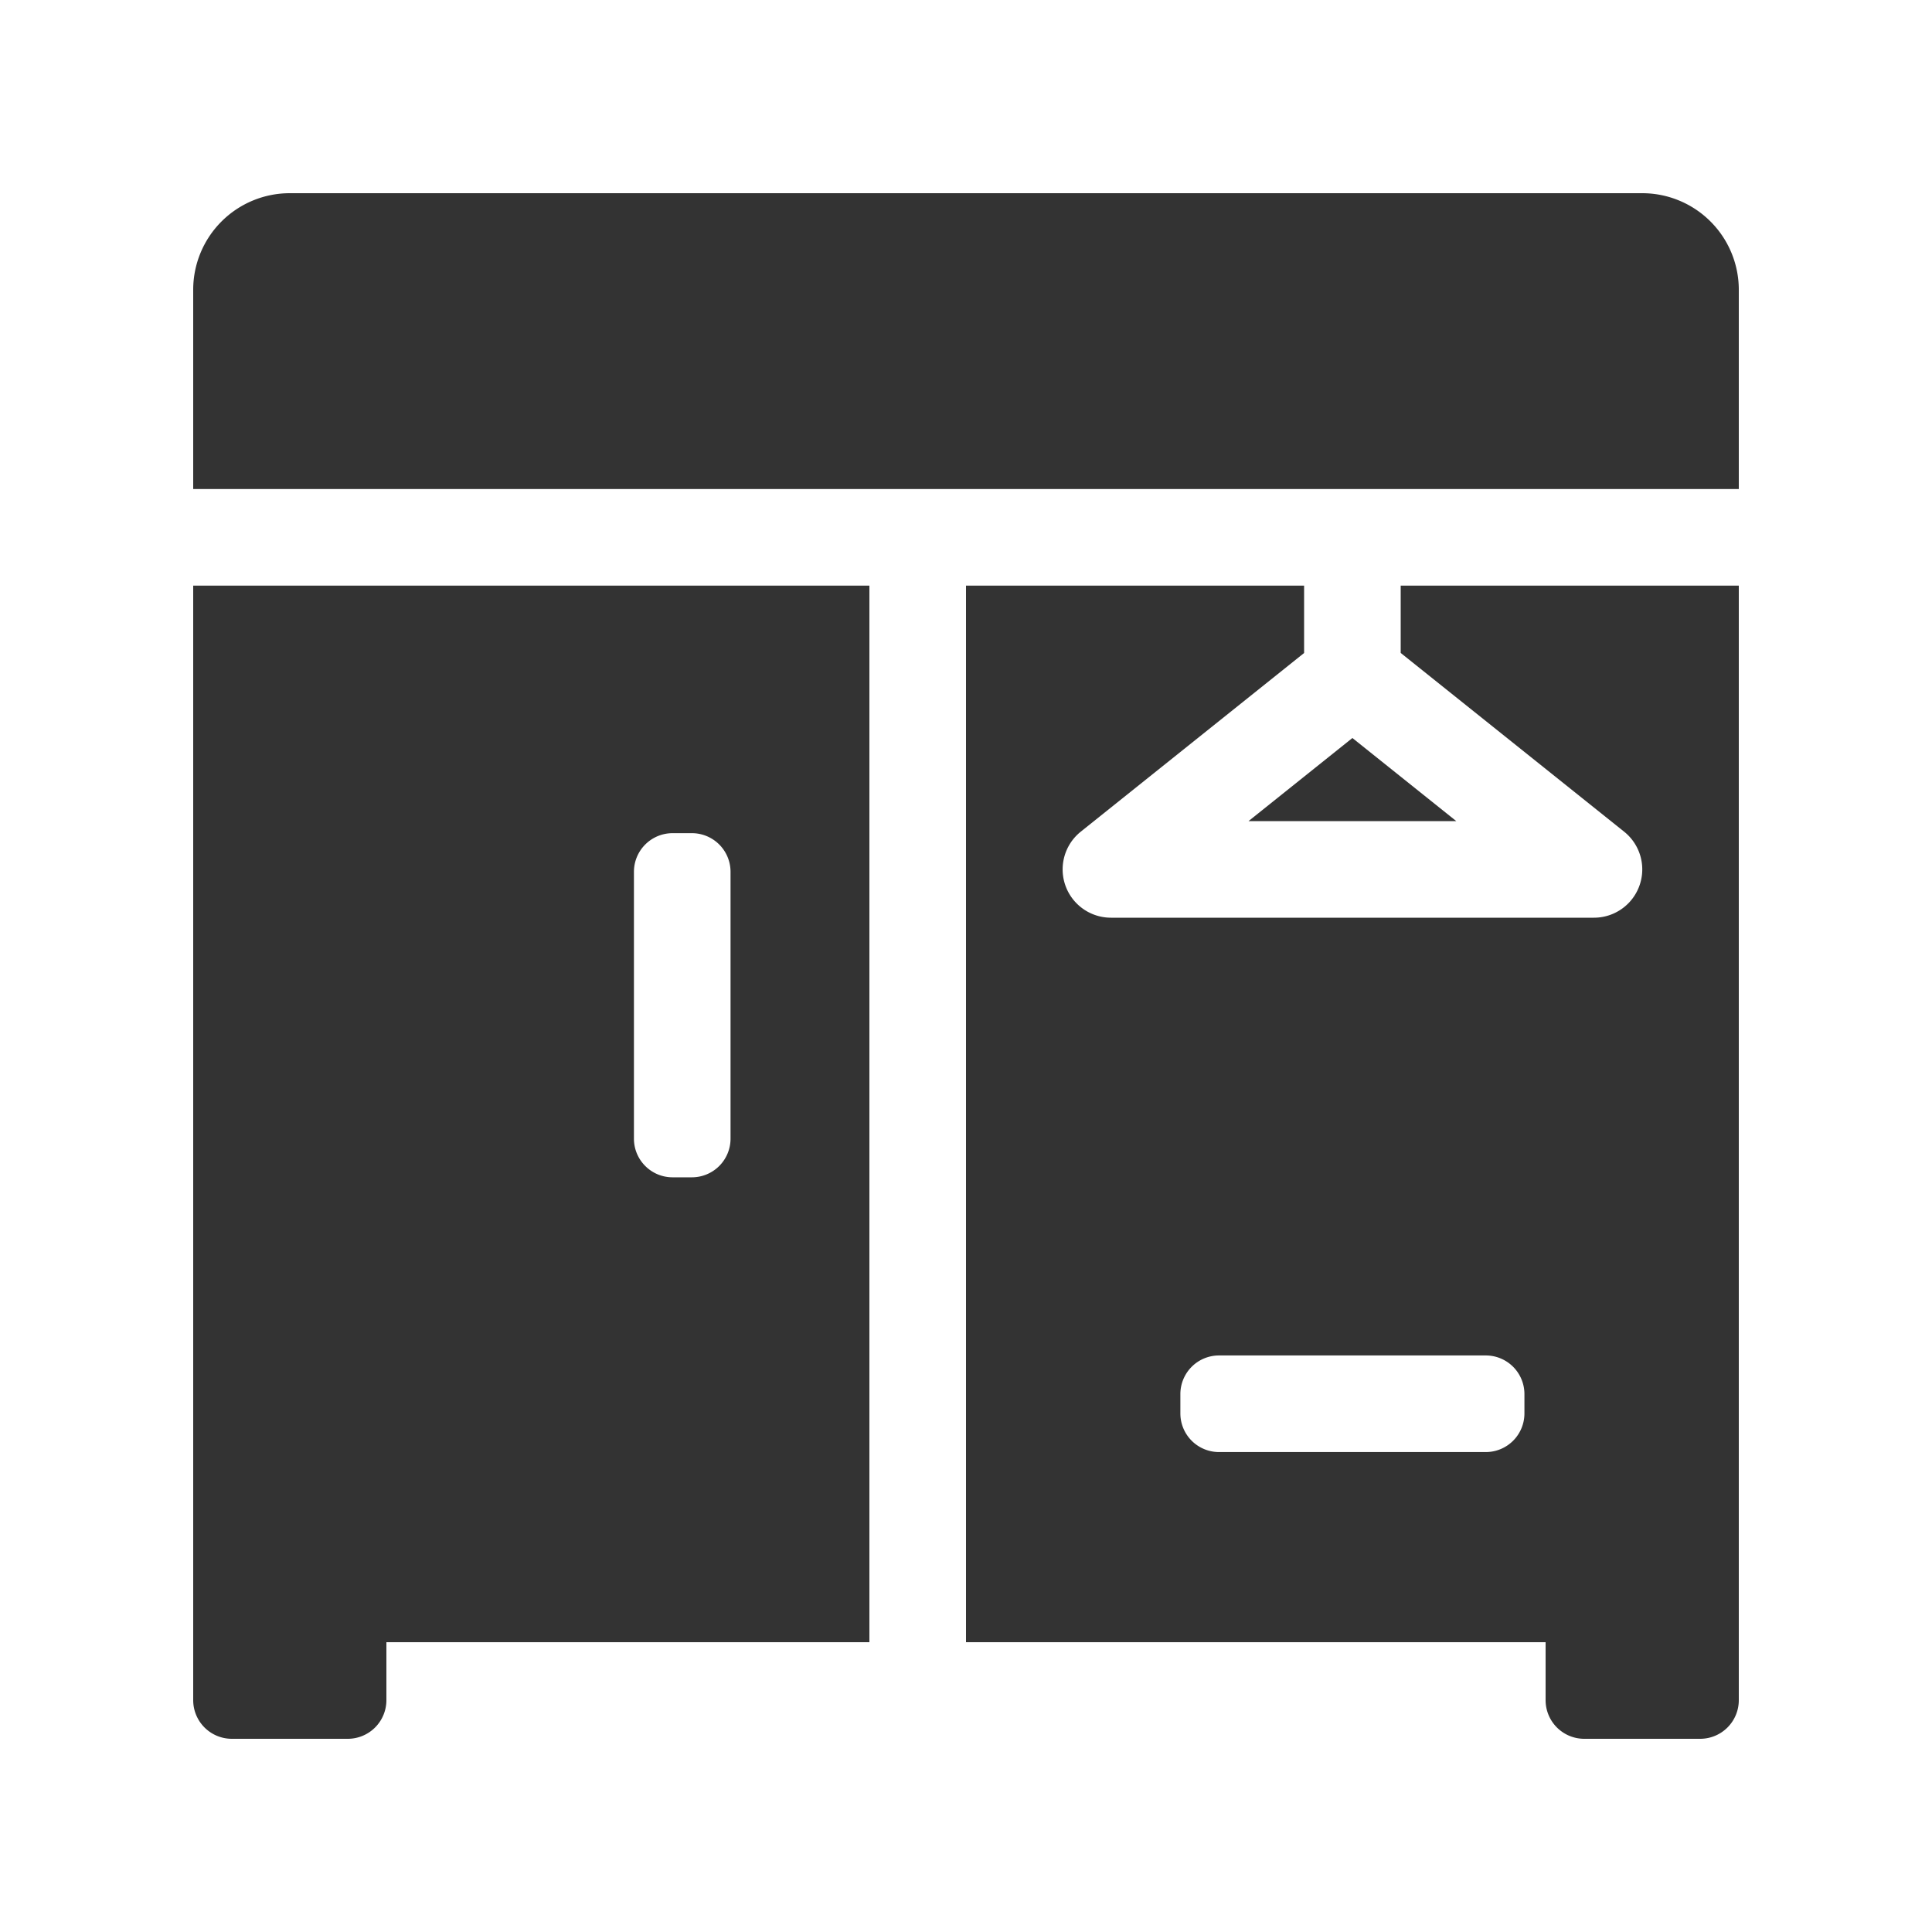 <svg width="24" height="24" fill="none" xmlns="http://www.w3.org/2000/svg"><path d="M2.4 3.6a1.2 1.2 0 0 1 1.2-1.2h16.8a1.2 1.2 0 0 1 1.2 1.2v2.475H2.4V3.6z" fill="#333"/><path fill-rule="evenodd" clip-rule="evenodd" d="M17.4 7.275h4.2V21.12a.48.48 0 0 1-.48.48h-1.44a.48.48 0 0 1-.48-.48v-.72H12V7.275h4.2v.837l-2.775 2.22A.6.6 0 0 0 13.8 11.4h6a.6.6 0 0 0 .375-1.069L17.4 8.111v-.836zm-2.257 10.763a.48.48 0 0 1-.48-.48v-.24a.48.48 0 0 1 .48-.48h3.314a.48.48 0 0 1 .48.48v.24a.48.48 0 0 1-.48.48h-3.315zM2.4 7.275h8.4V20.4h-6v.72a.48.48 0 0 1-.48.48H2.88a.48.48 0 0 1-.48-.48V7.275zm5.955 3.075a.48.48 0 0 0-.48.48v3.315c0 .265.215.48.48.48h.24a.48.48 0 0 0 .48-.48V10.83a.48.48 0 0 0-.48-.48h-.24z" fill="#333"/><path d="M16.8 9.168l1.29 1.032h-2.58l1.29-1.032z" fill="#333"/></svg>